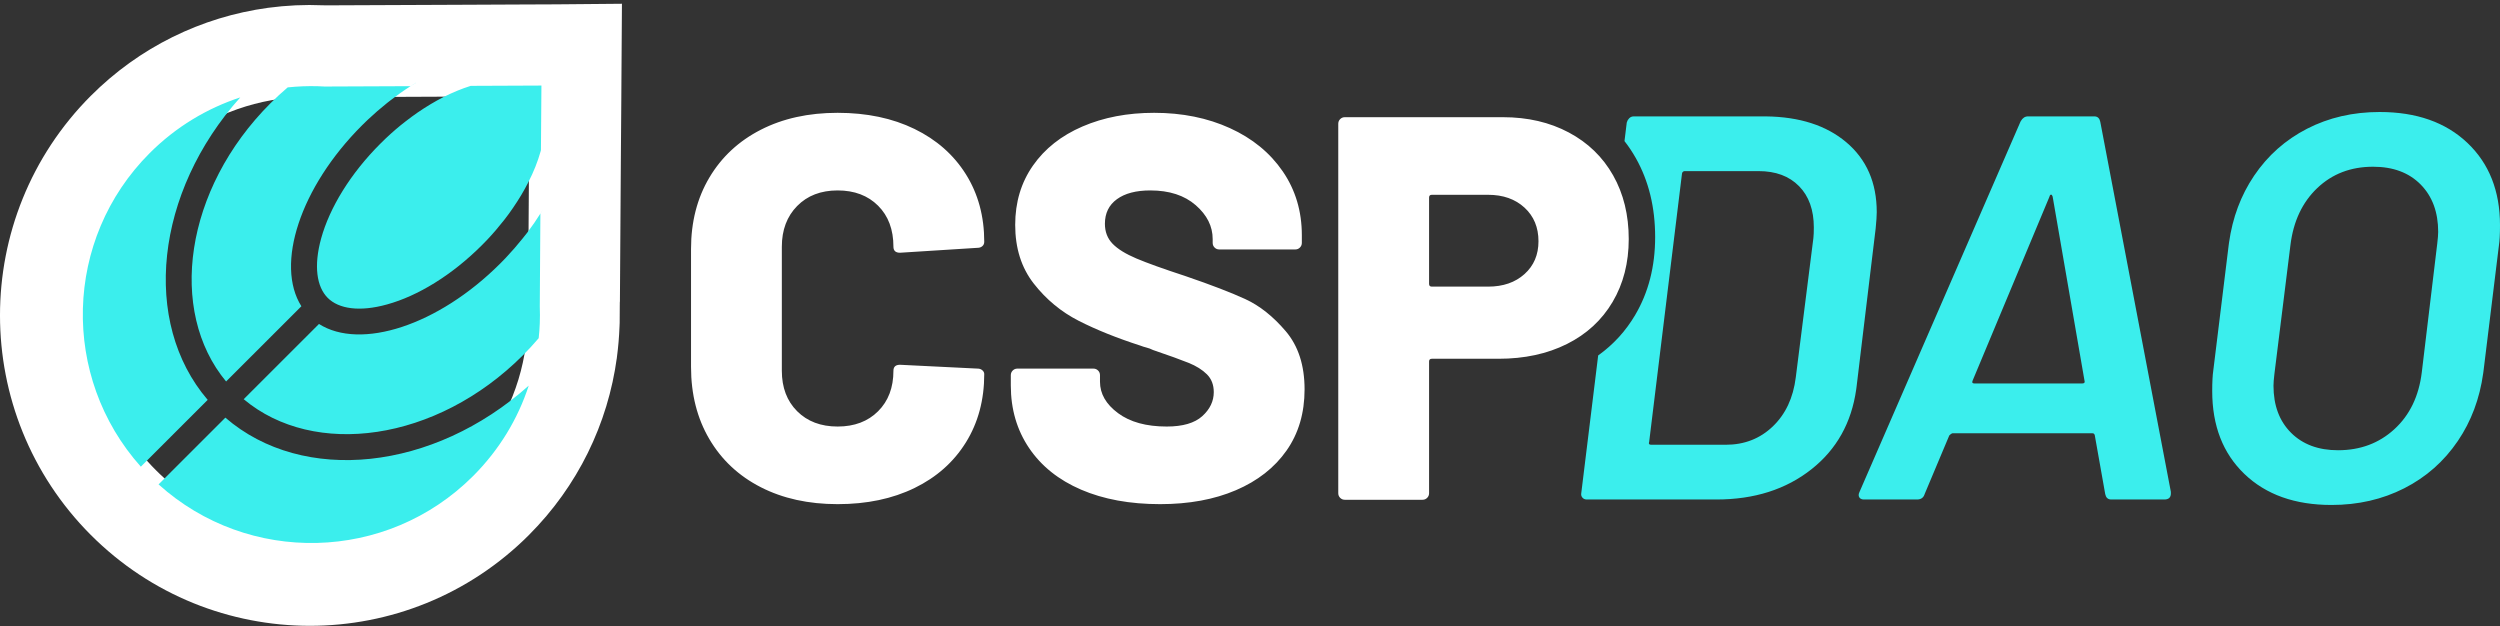 <svg width="599" height="150" viewBox="0 0 599 150" fill="none" xmlns="http://www.w3.org/2000/svg">
<rect x="0" y="0" width="599" height="150" fill="#333333" stroke="none"/>
<path fill-rule="evenodd" clip-rule="evenodd" d="M76.916 12.257H76.946C77.06 12.258 77.06 12.258 77.172 12.262L77.339 12.27L77.682 12.277L77.707 12.282L77.734 12.282L77.762 12.285L111.32 12.14L126.944 12.067L131.087 12.053L133.655 12.038L137.942 12L137.924 14.642L137.895 18.931L137.866 23.663L137.764 37.101L137.531 72.166C137.531 72.334 137.523 72.472 137.5 72.609L137.488 74.766L137.473 77.115L137.467 77.272C137.466 77.3 137.465 77.316 137.463 77.358L137.449 77.718L137.442 77.834C137.368 79.905 137.191 81.997 136.913 84.133L136.911 84.143C135.087 97.758 128.903 110.437 118.982 120.381C94.29 145.134 54.221 145.139 29.524 120.381C4.825 95.623 4.825 55.511 29.524 30.752C39.415 20.837 52.067 14.641 65.683 12.776C69.451 12.271 73.195 12.096 76.916 12.257Z" stroke="white" stroke-width="22"/>
<path d="M126.681 92.4C124.104 100.331 119.638 107.778 113.342 114.07C92.637 134.759 59.487 135.432 37.992 116.06L53.996 100.067C72.636 116.177 103.883 112.812 126.681 92.4ZM57.569 23.338C37.186 46.047 33.804 77.168 49.764 95.809L33.745 111.817C14.52 90.323 15.237 57.298 35.883 36.667C42.179 30.376 49.647 25.928 57.569 23.338ZM130.122 50.187C129.946 50.48 129.77 50.773 129.58 51.051C129.551 51.109 129.507 51.153 129.478 51.212L129.331 73.452C129.39 74.798 129.375 76.159 129.331 77.49C129.287 78.675 129.199 79.846 129.068 81.031C127.896 82.407 126.593 83.826 125.275 85.143C104.571 105.832 75.286 109.812 58.389 95.648L76.428 77.622C86.4 83.958 104.981 78.002 119.843 63.151C120.282 62.712 120.721 62.273 121.146 61.82C122.596 60.283 123.972 58.703 125.231 57.123L125.89 56.289C125.905 56.274 125.919 56.26 125.934 56.245L126.057 56.083L126.309 55.763C126.351 55.71 126.392 55.656 126.432 55.601C127.53 54.153 128.54 52.675 129.463 51.197C129.492 51.168 129.507 51.124 129.536 51.094C129.756 50.787 129.946 50.48 130.122 50.187ZM99.651 19.826L99.666 19.841C99.299 20.06 98.933 20.28 98.567 20.516L98.348 20.66C96.737 21.684 95.126 22.826 93.545 24.055L92.754 24.669C91.158 25.942 89.592 27.303 88.054 28.752C87.6 29.176 87.161 29.615 86.722 30.054C71.889 44.876 65.915 63.4 72.211 73.379L54.172 91.405C40.144 74.491 44.185 45.344 64.817 24.728C66.134 23.411 67.555 22.109 68.931 20.938C71.347 20.689 73.763 20.587 76.179 20.66C76.721 20.675 77.248 20.704 77.775 20.733L98.333 20.646C98.348 20.631 98.362 20.616 98.392 20.616C98.816 20.338 99.241 20.09 99.651 19.826H99.651ZM129.727 20.499V20.529L129.697 24.391L129.609 36.009C129.595 36.024 129.595 36.053 129.58 36.068C129.565 36.141 129.536 36.228 129.522 36.302C128.848 38.701 127.867 41.174 126.593 43.647C125.568 45.695 124.323 47.758 122.932 49.792C122.259 50.787 121.541 51.767 120.78 52.733C119.521 54.343 118.174 55.923 116.724 57.459C116.299 57.913 115.86 58.352 115.421 58.791C108.305 65.902 100.12 70.921 92.696 72.954C86.165 74.769 81.172 74.023 78.522 71.374C75.872 68.726 75.139 63.722 76.941 57.152C78.99 49.719 84.013 41.54 91.114 34.443C91.554 34.004 91.993 33.566 92.447 33.141C93.984 31.693 95.566 30.317 97.176 29.088C98.128 28.342 99.109 27.625 100.076 26.952C102.111 25.562 104.175 24.318 106.211 23.279C108.407 22.167 110.603 21.26 112.741 20.587C112.756 20.572 112.771 20.587 112.785 20.572L126.227 20.514L129.639 20.499H129.727Z" fill="#3BEEED"/>
<path d="M200.697 120.793C207.688 120.793 213.826 119.506 219.113 116.93C224.399 114.355 228.506 110.71 231.433 105.996C234.36 101.282 235.824 95.825 235.824 89.627C235.824 89.278 235.671 88.972 235.365 88.71C235.059 88.448 234.688 88.317 234.251 88.317L215.639 87.4C214.591 87.4 214.066 87.881 214.066 88.841C214.066 92.857 212.843 96.087 210.397 98.531C207.95 100.976 204.717 102.198 200.697 102.198C196.678 102.198 193.445 100.976 190.998 98.531C188.552 96.087 187.328 92.857 187.328 88.841V59.115C187.328 55.099 188.552 51.847 190.998 49.359C193.445 46.871 196.678 45.627 200.697 45.627C204.717 45.627 207.95 46.849 210.397 49.293C212.843 51.738 214.066 55.011 214.066 59.115C214.066 60.075 214.591 60.555 215.639 60.555L234.251 59.377C234.688 59.377 235.059 59.246 235.365 58.984C235.671 58.722 235.824 58.373 235.824 57.936C235.824 51.825 234.36 46.434 231.433 41.763C228.506 37.093 224.399 33.47 219.113 30.894C213.826 28.319 207.688 27.031 200.697 27.031C193.707 27.031 187.569 28.384 182.282 31.091C176.996 33.797 172.889 37.617 169.962 42.549C167.034 47.482 165.571 53.178 165.571 59.639V87.924C165.571 94.472 167.034 100.234 169.962 105.21C172.889 110.186 176.996 114.028 182.282 116.734C187.569 119.44 193.707 120.793 200.697 120.793ZM277.974 120.793C284.877 120.793 290.928 119.68 296.127 117.454C301.326 115.228 305.368 112.063 308.251 107.96C311.135 103.857 312.576 98.968 312.576 93.293C312.576 87.531 311.069 82.883 308.055 79.347C305.04 75.811 301.829 73.258 298.421 71.686C295.013 70.115 290.251 68.281 284.134 66.186C278.804 64.44 274.85 63.022 272.273 61.93C269.695 60.839 267.794 59.66 266.571 58.395C265.348 57.129 264.736 55.535 264.736 53.615C264.736 51.083 265.697 49.119 267.62 47.722C269.542 46.325 272.207 45.627 275.615 45.627C280.159 45.627 283.785 46.805 286.494 49.162C289.202 51.519 290.557 54.226 290.557 57.281V58.198C290.557 58.635 290.71 59.006 291.016 59.311C291.321 59.617 291.693 59.77 292.13 59.77H310.348C310.785 59.77 311.157 59.617 311.462 59.311C311.768 59.006 311.921 58.635 311.921 58.198V56.365C311.921 50.603 310.392 45.496 307.334 41.043C304.275 36.591 300.059 33.142 294.685 30.698C289.312 28.253 283.261 27.031 276.532 27.031C270.154 27.031 264.43 28.122 259.362 30.305C254.294 32.488 250.34 35.609 247.5 39.668C244.661 43.728 243.241 48.464 243.241 53.877C243.241 59.464 244.726 64.156 247.697 67.954C250.668 71.752 254.251 74.72 258.445 76.859C262.639 78.998 267.576 80.984 273.256 82.817C273.693 82.992 274.173 83.144 274.697 83.275C275.222 83.406 275.746 83.603 276.27 83.865C280.115 85.174 282.955 86.2 284.79 86.942C286.625 87.684 288.088 88.601 289.181 89.692C290.273 90.784 290.819 92.202 290.819 93.948C290.819 96.131 289.901 98.051 288.066 99.71C286.231 101.369 283.392 102.198 279.547 102.198C274.654 102.198 270.765 101.129 267.882 98.99C264.998 96.851 263.556 94.341 263.556 91.46V89.889C263.556 89.452 263.404 89.081 263.098 88.775C262.792 88.47 262.421 88.317 261.984 88.317H243.765C243.328 88.317 242.957 88.47 242.651 88.775C242.345 89.081 242.192 89.452 242.192 89.889V92.377C242.192 98.051 243.656 103.049 246.583 107.371C249.51 111.692 253.661 115.01 259.035 117.323C264.408 119.637 270.722 120.793 277.974 120.793ZM340.833 119.746C341.27 119.746 341.641 119.593 341.947 119.288C342.253 118.982 342.406 118.611 342.406 118.174V86.615C342.406 86.178 342.624 85.96 343.061 85.96H359.052C365.256 85.96 370.717 84.781 375.435 82.424C380.154 80.067 383.802 76.706 386.38 72.341C388.957 67.976 390.246 62.956 390.246 57.281C390.246 51.519 389.001 46.434 386.511 42.025C384.021 37.617 380.482 34.19 375.894 31.746C371.307 29.301 366.042 28.079 360.1 28.079H322.221C321.784 28.079 321.413 28.232 321.107 28.537C320.801 28.843 320.648 29.214 320.648 29.65V118.174C320.648 118.611 320.801 118.982 321.107 119.288C321.413 119.593 321.784 119.746 322.221 119.746H340.833ZM356.561 68.674H343.061C342.624 68.674 342.406 68.456 342.406 68.019V47.329C342.406 46.892 342.624 46.674 343.061 46.674H356.561C360.144 46.674 363.049 47.7 365.278 49.752C367.506 51.803 368.62 54.488 368.62 57.805C368.62 61.035 367.506 63.654 365.278 65.662C363.049 67.67 360.144 68.674 356.561 68.674Z" fill="white"/>
<path d="M570.161 26.835C578.987 26.835 586 29.305 591.2 34.244C596.4 39.184 599 45.762 599 53.98C599 56.078 598.913 57.696 598.738 58.832L595.068 88.731L594.978 89.412C594.133 95.515 592.109 100.927 588.906 105.647C585.585 110.543 581.303 114.324 576.06 116.991C570.816 119.657 565.004 120.99 558.625 120.99C549.885 120.99 542.938 118.521 537.781 113.581C532.625 108.642 530.047 102.019 530.047 93.714C530.047 91.528 530.135 89.868 530.309 88.731L533.98 58.832L534.069 58.16C534.913 52.14 536.915 46.791 540.076 42.112C543.353 37.26 547.591 33.501 552.791 30.835C557.991 28.168 563.781 26.835 570.161 26.835ZM422.531 27.884L423.136 27.888C431.154 27.985 437.551 30.039 442.326 34.047C447.22 38.156 449.667 43.752 449.667 50.833C449.667 51.707 449.579 53.018 449.405 54.767L444.816 92.796L444.743 93.341C443.607 101.304 440.049 107.657 434.067 112.401C427.95 117.253 420.346 119.679 411.258 119.679H380.189L380.03 119.672C379.666 119.638 379.37 119.488 379.141 119.22C378.878 118.914 378.791 118.542 378.878 118.105L382.922 85.164C386.552 82.569 389.507 79.34 391.786 75.476C394.978 70.064 396.573 63.84 396.573 56.805C396.573 49.661 395.032 43.356 391.948 37.89C391.132 36.443 390.224 35.081 389.226 33.805L389.759 29.458L389.803 29.274C389.905 28.916 390.087 28.605 390.349 28.343C390.655 28.037 391.026 27.884 391.463 27.884H422.531ZM501.786 27.884L501.939 27.89C502.635 27.944 503.065 28.379 503.228 29.195L520.139 117.843V118.236L520.133 118.401C520.075 119.253 519.553 119.679 518.566 119.679H505.85L505.697 119.673C505.001 119.619 504.571 119.184 504.408 118.368L501.917 104.336L501.909 104.266C501.893 104.193 501.852 104.107 501.786 104.008C501.699 103.877 501.568 103.812 501.393 103.812H467.834L467.764 103.82C467.592 103.858 467.353 104.03 467.047 104.336L461.148 118.368L461.091 118.537C460.803 119.298 460.21 119.679 459.313 119.679H446.597L446.428 119.672C445.992 119.638 445.677 119.465 445.483 119.154C445.265 118.805 445.287 118.368 445.549 117.843L484.089 29.195L484.185 29.015C484.614 28.261 485.194 27.884 485.924 27.884H501.786ZM568.587 39.949C563.256 39.949 558.799 41.653 555.216 45.063C551.633 48.472 549.492 53.018 548.793 58.701L544.991 89.255L544.949 89.598C544.803 90.827 544.729 91.762 544.729 92.403C544.729 97.124 546.127 100.883 548.924 103.68C551.721 106.478 555.478 107.877 560.198 107.877C565.529 107.877 570.029 106.194 573.7 102.828C577.37 99.462 579.555 94.938 580.254 89.255L583.925 58.701L583.967 58.358C584.114 57.13 584.187 56.195 584.187 55.554C584.187 50.833 582.789 47.052 579.992 44.21C577.196 41.369 573.394 39.949 568.587 39.949ZM421.351 40.998H403.654L403.552 41.005C403.419 41.026 403.3 41.089 403.196 41.194C403.064 41.325 402.999 41.478 402.999 41.653L395.134 105.91L395.099 106.007C394.988 106.379 395.174 106.565 395.658 106.565H413.486C417.943 106.565 421.701 105.101 424.76 102.172C427.819 99.244 429.654 95.332 430.266 90.436L434.46 57.258L434.483 57.084C434.555 56.477 434.592 55.617 434.592 54.505C434.592 50.308 433.412 47.008 431.052 44.604C428.692 42.2 425.459 40.998 421.351 40.998ZM491.43 46.636C491.255 46.636 491.124 46.811 491.037 47.161L472.684 91.091L472.634 91.2C472.443 91.652 472.591 91.878 473.078 91.878H498.902C499.427 91.878 499.601 91.616 499.426 91.091L491.823 47.161L491.788 47.038C491.702 46.77 491.583 46.636 491.43 46.636Z" fill="#3BEEED"/>
</svg>

